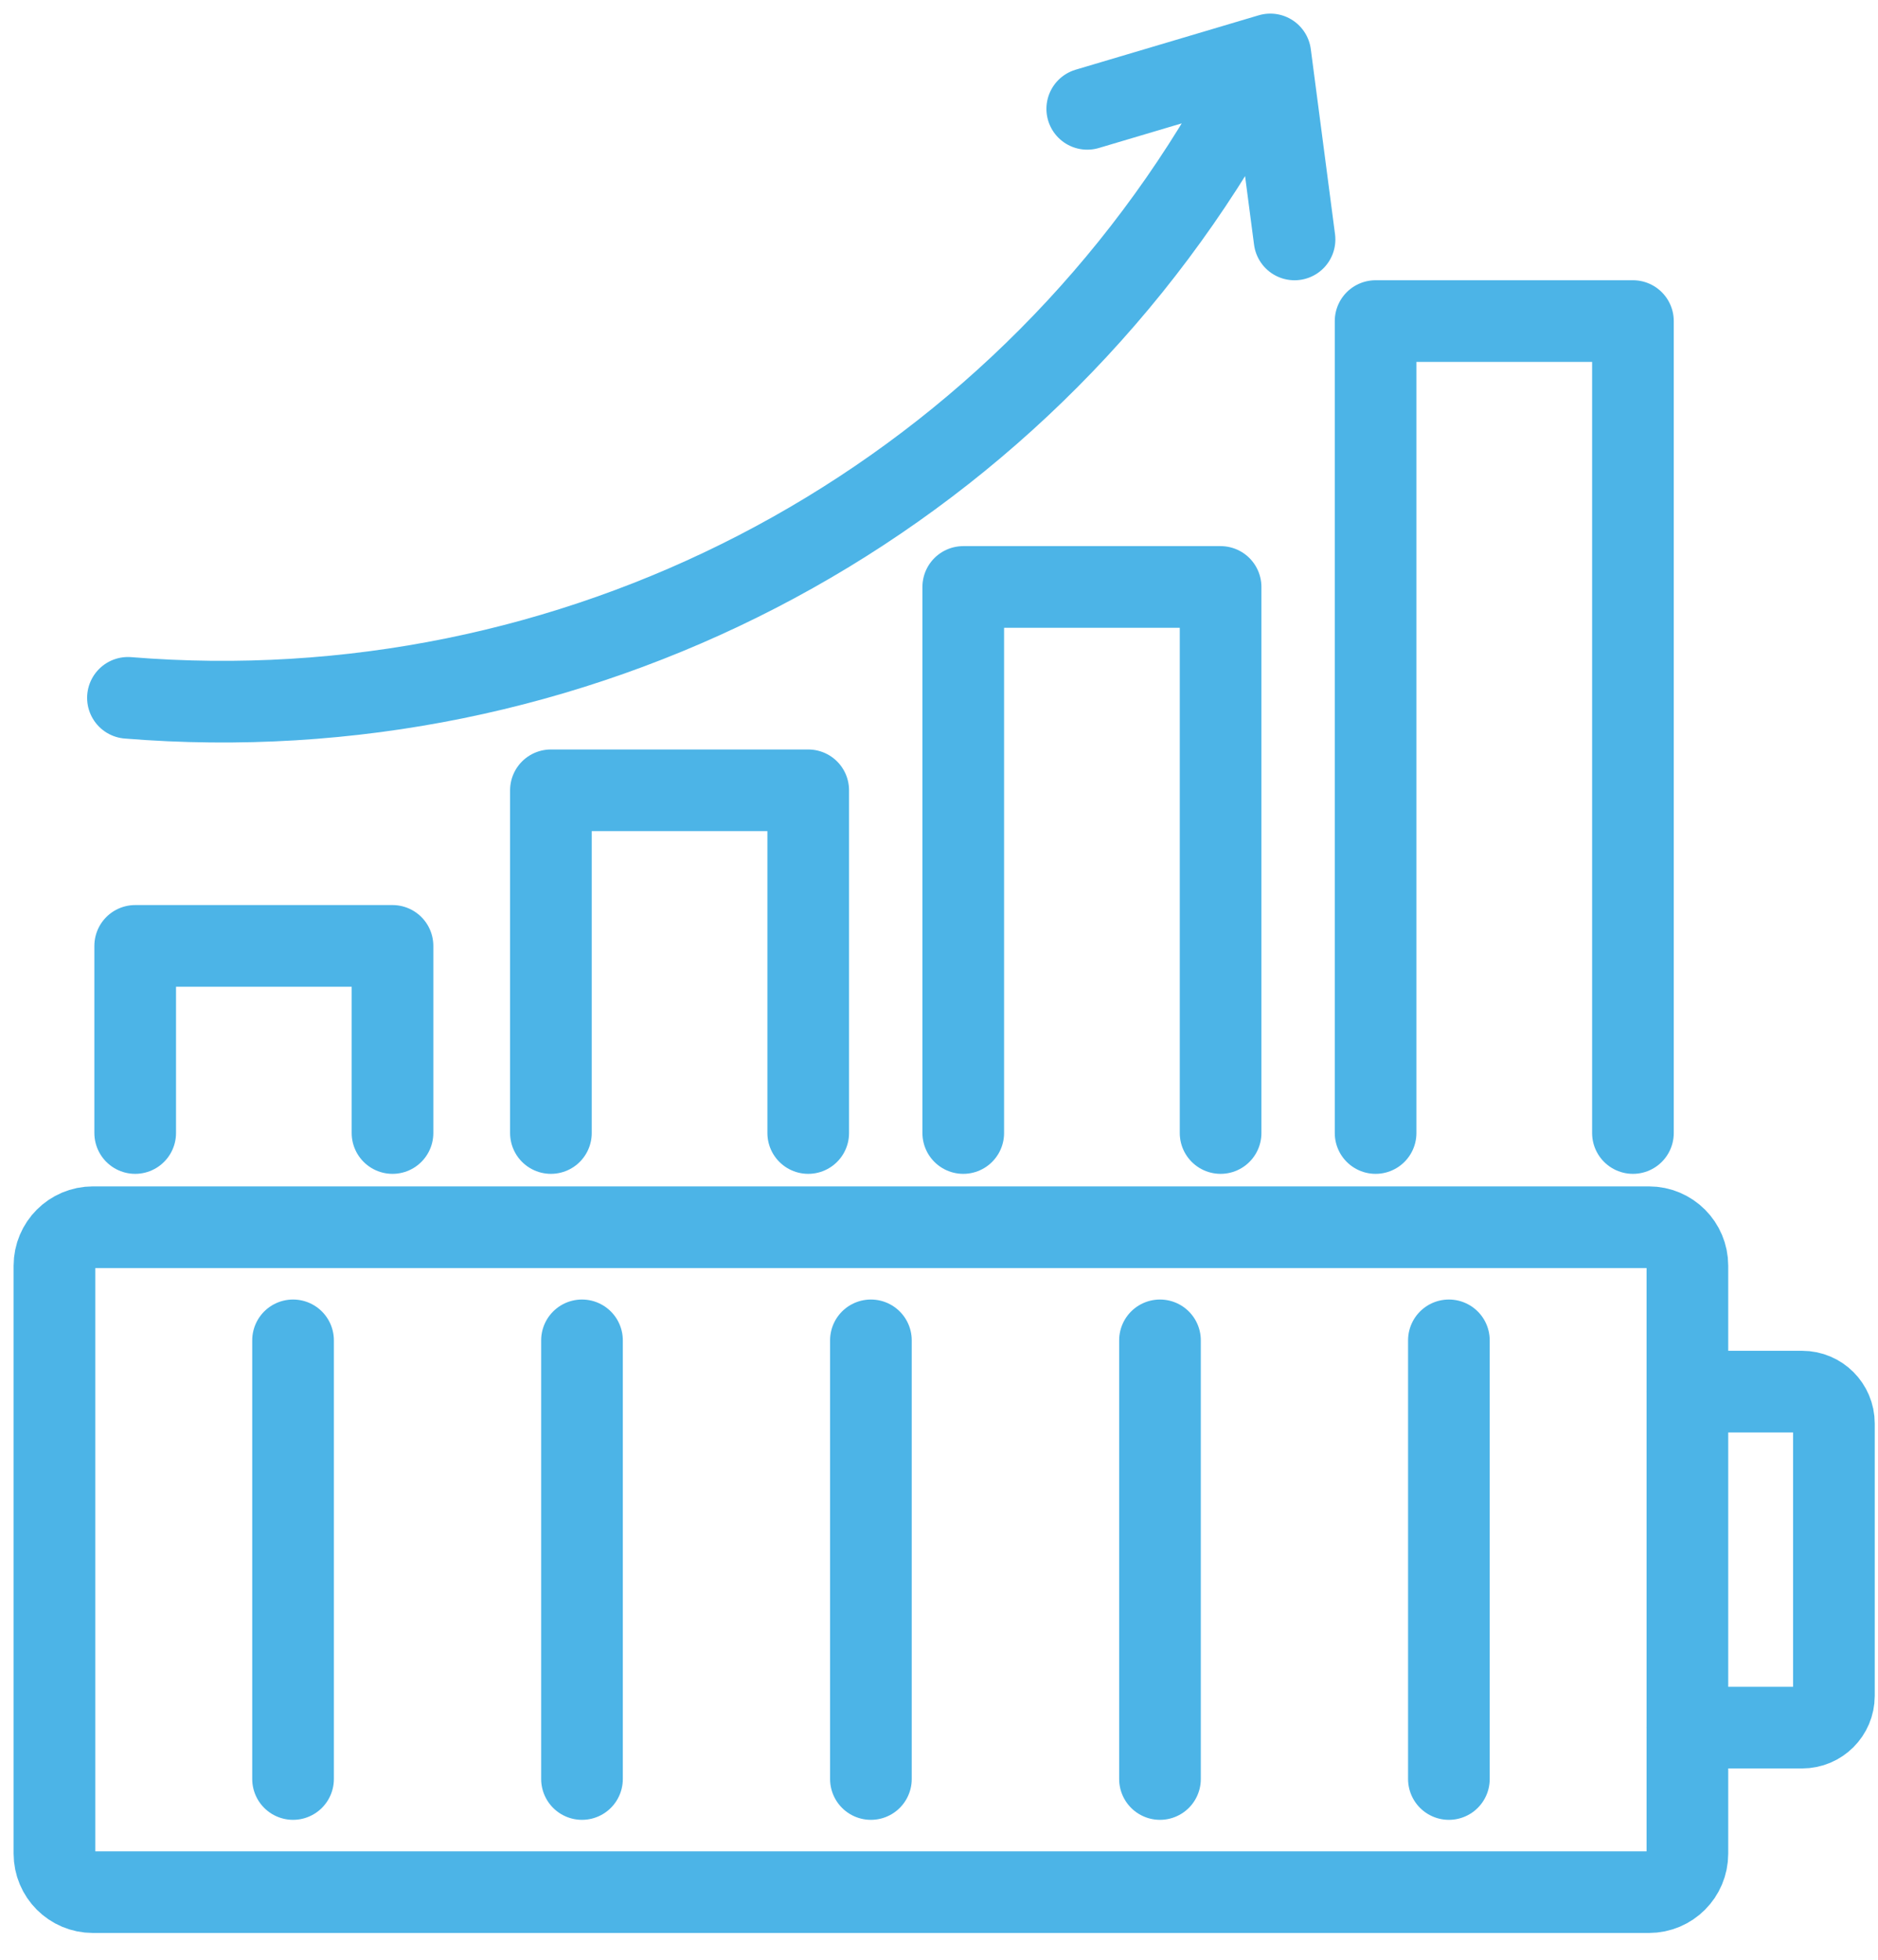 <svg xmlns="http://www.w3.org/2000/svg" width="69" height="72" viewBox="0 0 69 72" fill="none"><path d="M17.346 45.087H60.584C61.365 45.087 61.997 45.72 61.997 46.501V68.1C61.997 68.882 61.365 69.515 60.584 69.515H3.413C2.633 69.515 2 68.882 2 68.1V46.501C2 45.72 2.633 45.087 3.413 45.087H17.346Z" stroke="#4CB4E7" stroke-width="3" stroke-linecap="round" stroke-linejoin="round"></path><path d="M61.998 63.471H66.213C66.856 63.471 67.38 62.948 67.38 62.304V52.295C67.38 51.651 66.856 51.127 66.213 51.127H61.998" stroke="#4CB4E7" stroke-width="3" stroke-linecap="round" stroke-linejoin="round"></path><path d="M10.767 49.243V65.359" stroke="#4CB4E7" stroke-width="3" stroke-linecap="round" stroke-linejoin="round"></path><path d="M21.383 49.243V65.359" stroke="#4CB4E7" stroke-width="3" stroke-linecap="round" stroke-linejoin="round"></path><path d="M31.998 49.243V65.359" stroke="#4CB4E7" stroke-width="3" stroke-linecap="round" stroke-linejoin="round"></path><path d="M42.619 49.243V65.359" stroke="#4CB4E7" stroke-width="3" stroke-linecap="round" stroke-linejoin="round"></path><path d="M53.234 49.243V65.359" stroke="#4CB4E7" stroke-width="3" stroke-linecap="round" stroke-linejoin="round"></path><path d="M14.421 41.626V34.751H4.967V41.626" stroke="#4CB4E7" stroke-width="3" stroke-linecap="round" stroke-linejoin="round"></path><path d="M29.695 41.626V29.035H20.241V41.626" stroke="#4CB4E7" stroke-width="3" stroke-linecap="round" stroke-linejoin="round"></path><path d="M44.846 41.626V21.564H35.391V41.626" stroke="#4CB4E7" stroke-width="3" stroke-linecap="round" stroke-linejoin="round"></path><path d="M59.996 41.626V11.796H50.541V41.626" stroke="#4CB4E7" stroke-width="3" stroke-linecap="round" stroke-linejoin="round"></path><path d="M47.563 8.797L46.673 2M46.673 2L39.947 3.999M46.673 2L44.999 4.817C36.639 18.884 21.004 26.963 4.701 25.638" stroke="#4CB4E7" stroke-width="3" stroke-linecap="round" stroke-linejoin="round"></path></svg>